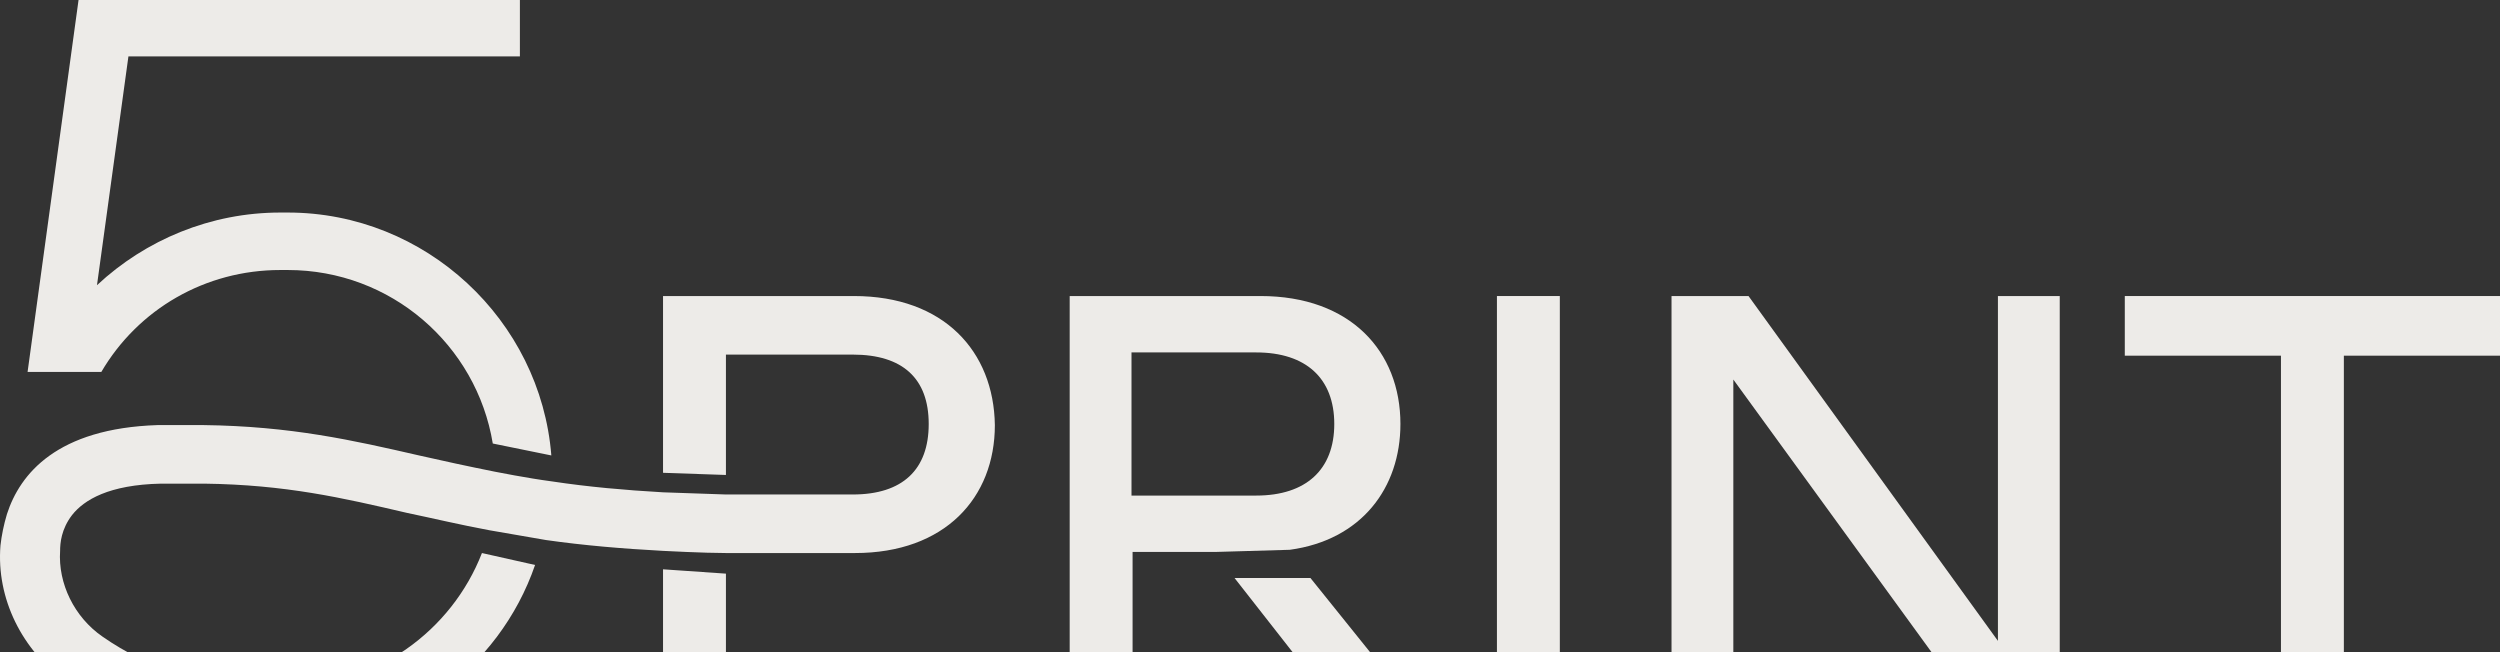 <?xml version="1.0" encoding="UTF-8"?> <svg xmlns="http://www.w3.org/2000/svg" width="1200" height="313" viewBox="0 0 1200 313" fill="none"><rect x="0" y="0" width="1200" height="313" fill="#333333" stroke="none"/><path d="M138.16 102.02H134.517C101.204 102.02 69.973 115.032 46.55 136.894L61.645 27.067H249.549V0H37.702L13.238 178.535H48.633C66.33 148.345 98.601 129.607 134.517 129.607H138.16C187.608 129.607 228.729 165.522 236.536 212.888L264.644 218.614C259.439 153.55 204.265 102.02 138.16 102.02ZM318.256 273.267V351.864H348.446V275.349L318.256 273.267ZM409.866 142.099H318.256V226.942L348.446 227.983V170.206H409.345C433.289 170.206 445.781 181.658 445.781 203.519C445.781 225.38 433.289 237.352 409.345 237.352H348.446L318.256 236.311C300.038 235.27 282.341 233.708 265.164 231.106C253.193 229.544 237.577 226.421 237.577 226.421C224.565 223.819 212.593 221.216 201.142 218.614C169.391 211.327 139.722 204.56 97.56 204.039C90.794 204.039 83.507 204.039 75.699 204.039C27.292 205.601 9.594 227.462 3.348 246.721C1.787 251.926 0.746 257.131 0.225 261.816C-1.857 287.321 10.635 312.305 31.976 327.4C59.043 346.659 91.314 356.549 124.106 356.549H136.599C191.772 356.549 239.659 321.154 256.836 271.185L231.331 265.46C216.757 302.936 180.321 329.482 138.16 329.482H125.668C98.081 329.482 71.535 321.154 49.153 305.539C35.62 296.17 27.812 280.034 28.853 264.418C28.853 260.775 29.374 254.008 34.579 247.242C40.304 239.955 52.276 232.667 77.26 232.147C84.548 232.147 91.835 232.147 98.081 232.147C137.119 232.667 164.186 238.914 195.416 246.201C207.908 248.803 220.921 251.926 234.975 254.529L262.041 259.213C280.259 261.816 298.997 263.377 318.256 264.418C318.256 264.418 338.035 265.46 348.446 265.46H410.386C453.588 265.46 477.532 238.914 477.532 204.039C477.011 168.645 453.068 142.099 409.866 142.099Z" fill="#EDEBE8"></path><path d="M629.002 277.431H592.567L650.864 351.864H688.861L629.002 277.431ZM672.204 203.519C672.204 168.645 648.261 142.099 605.059 142.099H513.449V352.385H543.639V264.939H583.197L619.113 263.898C653.466 259.214 672.204 234.229 672.204 203.519ZM543.118 237.873V169.166H602.977C626.92 169.166 640.453 181.658 640.453 203.519C640.453 225.381 626.92 237.873 602.977 237.873H543.118Z" fill="#EDEBE8"></path><path d="M748.718 142.099H718.529V352.385H748.718V142.099Z" fill="#EDEBE8"></path><path d="M959.004 307.621L839.287 142.099H802.331V351.864H832V182.178L955.361 351.864H988.673V142.099H959.004V307.621Z" fill="#EDEBE8"></path><path d="M1019.9 142.099V170.727H1094.86V351.864H1125.05V170.727H1200V142.099H1019.9Z" fill="#EDEBE8"></path></svg> 